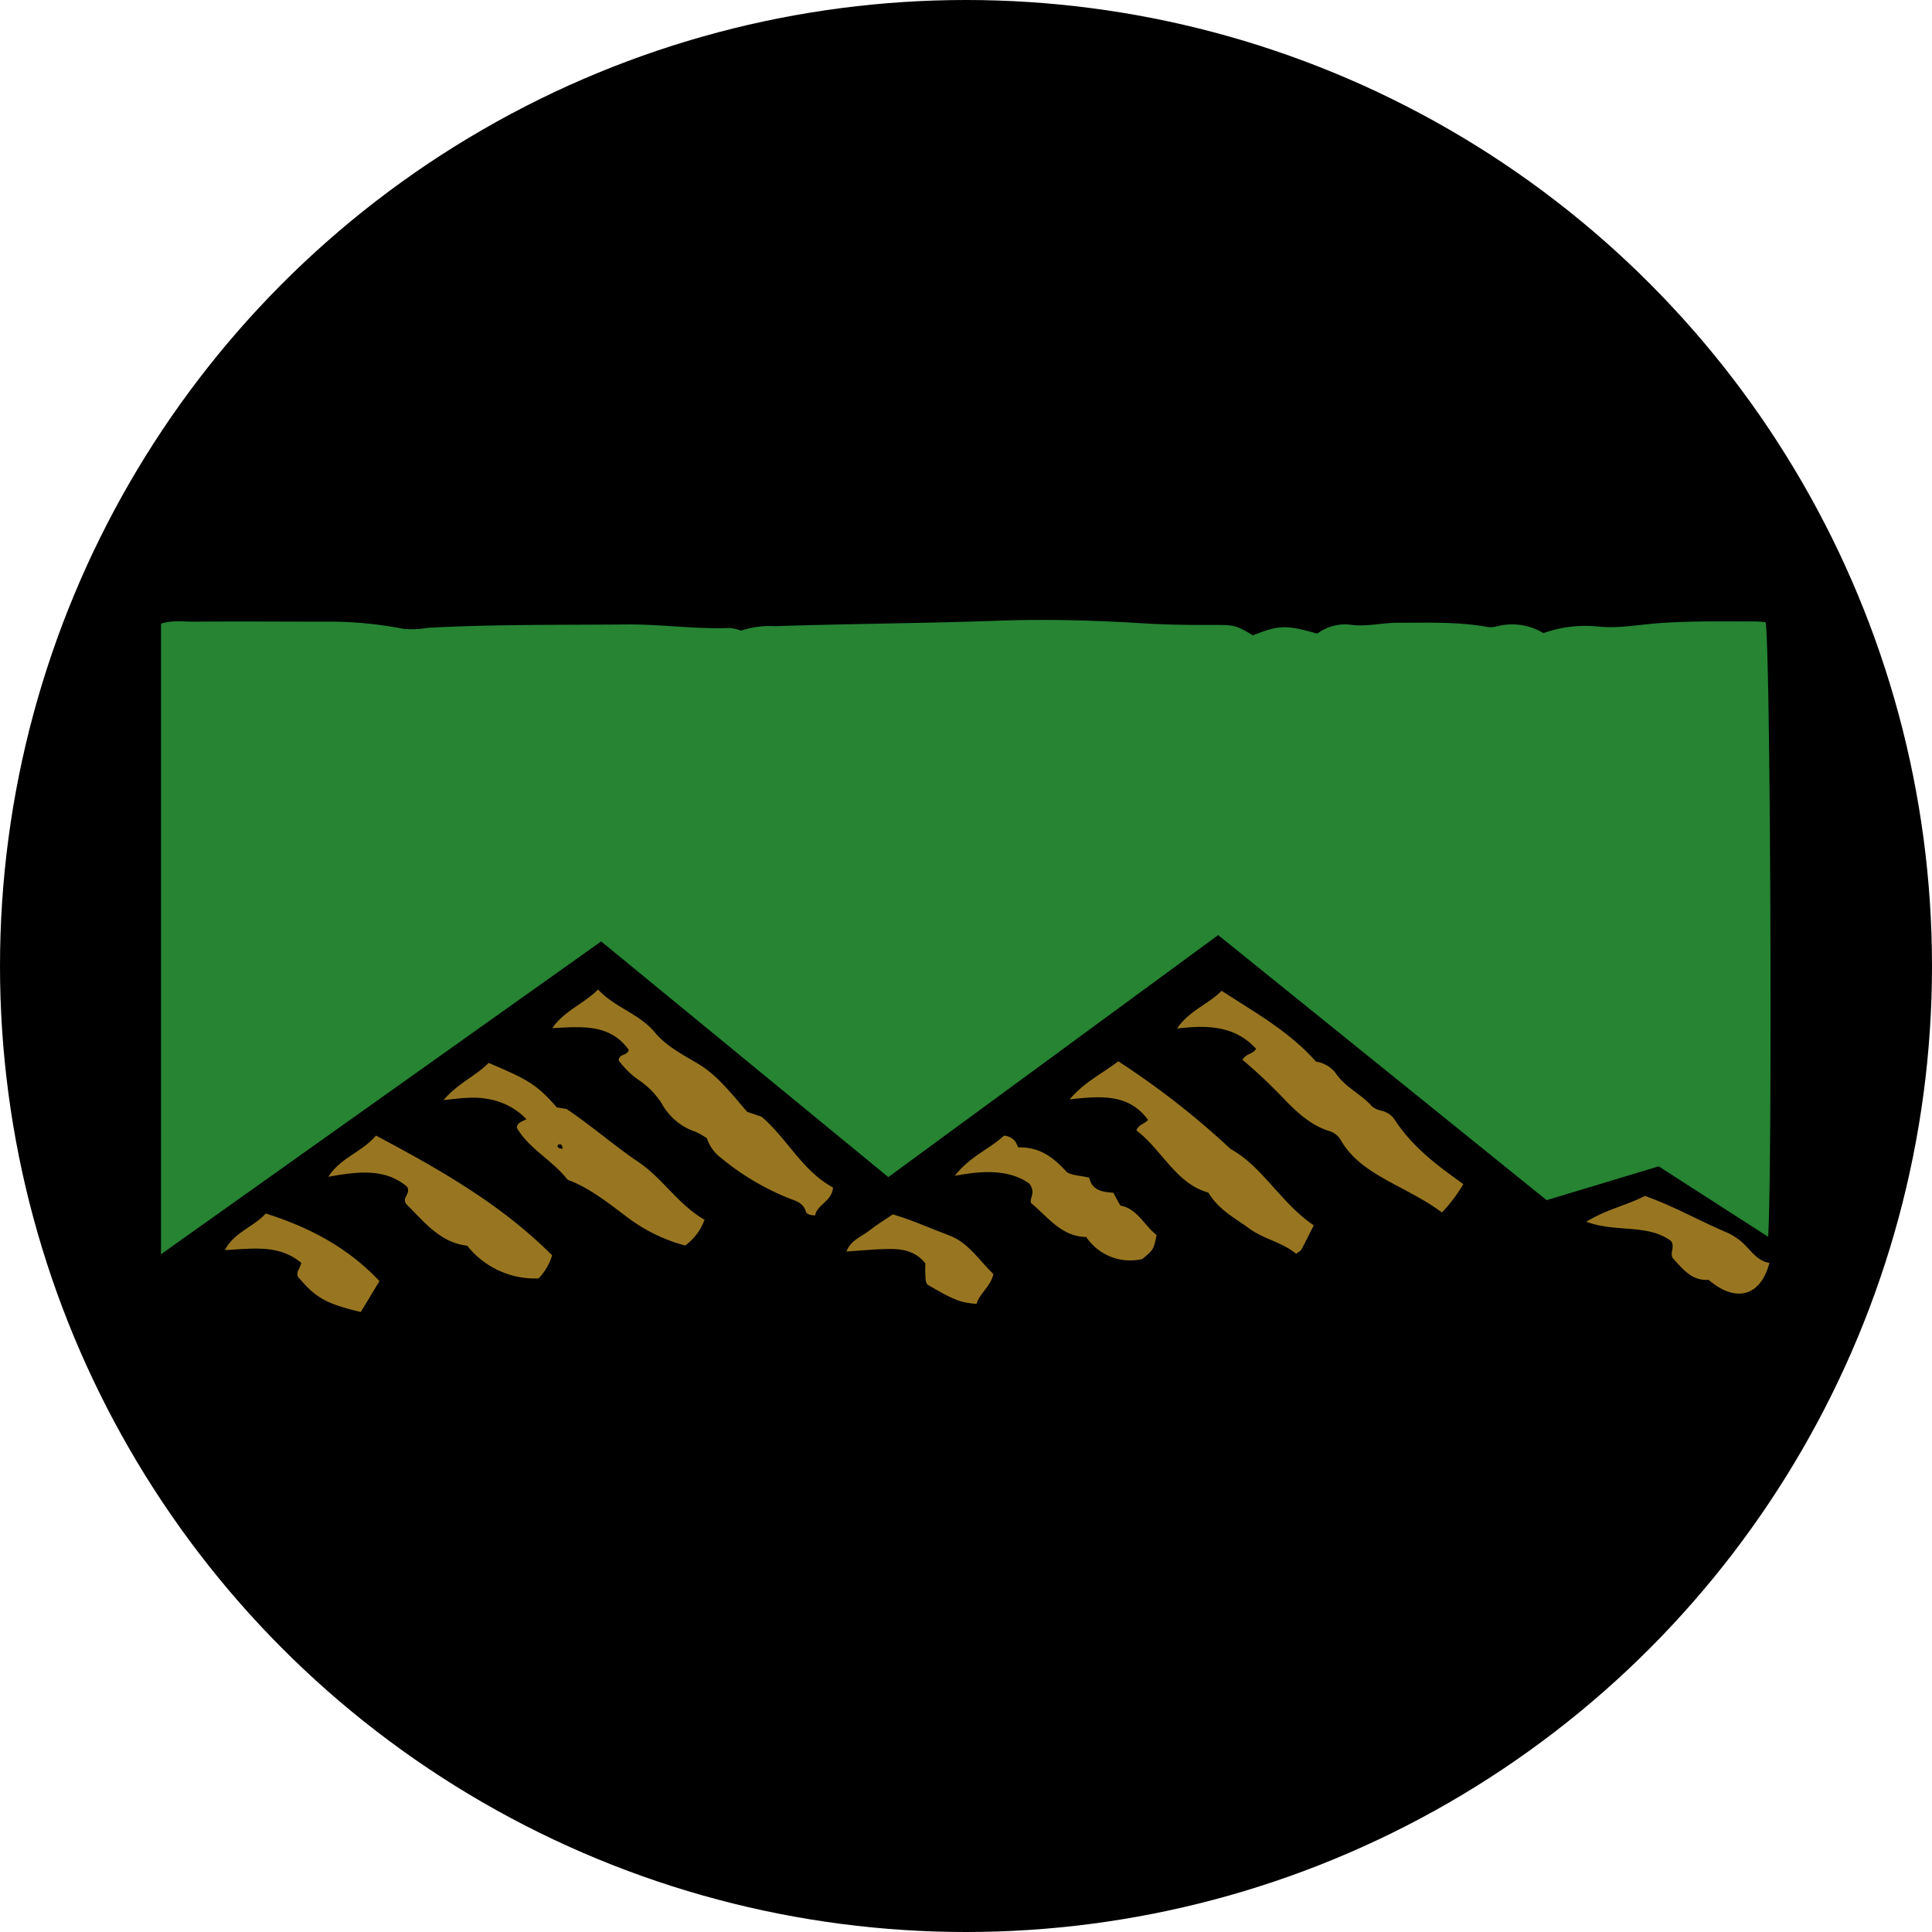 <?xml version='1.0' encoding='utf-8'?>
<svg xmlns="http://www.w3.org/2000/svg" id="Layer_1" data-name="Layer 1" viewBox="0 0 300 300" width="300" height="300"><defs><clipPath id="bz_circular_clip"><circle cx="150.0" cy="150.0" r="150.0" /></clipPath></defs><g clip-path="url(#bz_circular_clip)"><rect x="-1.5" y="-1.5" width="303" height="303" /><path d="M25,194.76V96.84c1.71-.57,3.49-.3,5.22-.31,6.8-.06,13.59,0,20.39,0a59.66,59.66,0,0,1,12,1.11,14.17,14.17,0,0,0,3.8-.15c10.43-.57,20.87-.43,31.31-.53,5.2,0,10.36.76,15.57.55a6.84,6.84,0,0,1,1.78.41,14.57,14.57,0,0,1,5.34-.69c11.54-.38,23.08-.44,34.63-.85,7.49-.26,15-.06,22.51.41,3.63.22,7.27.27,10.9.25,3.08,0,3.48,0,6.09,1.62,4.08-1.62,5.17-1.65,10-.27a7.22,7.22,0,0,1,5.49-1.34c2.37.24,4.7-.35,7-.35,4.71,0,9.44-.18,14.11.68a3.85,3.85,0,0,0,1.44-.16,9.38,9.38,0,0,1,7.08,1.09,19.46,19.46,0,0,1,8.71-1c2.91.28,6-.29,9-.53,5.12-.39,10.24-.28,15.35-.28.49,0,1,.08,1.43.12.75,2.3,1.1,83.39.41,95.43l-17-10.94-17.4,5.25-51-41.16c-17.06,12.52-34,24.95-51.22,37.58l-44.59-36.6Z" fill="#268433" /><path d="M96.06,164.64c.13-1.1,1.33-.63,1.57-1.62-2.92-4.09-7.32-3.6-11.87-3.37,1.88-2.72,4.8-3.71,7.11-6,2.57,2.79,6.38,3.73,8.83,6.68,1.78,2.13,4.28,3.41,6.63,4.81,3.07,1.82,5.15,4.59,7.7,7.51l2.23.75c4,3.43,6.33,8.41,11.09,11-.15,2.13-2.46,2.62-2.77,4.32-.76,0-1.33-.18-1.45-.6-.37-1.21-1.3-1.57-2.34-1.94A39.59,39.59,0,0,1,112,179.83a6.21,6.21,0,0,1-2.23-3.08,11.16,11.16,0,0,0-1.75-1,9.37,9.37,0,0,1-5.27-4.41,12.54,12.54,0,0,0-3.47-3.57A13.07,13.07,0,0,1,96.06,164.64Z" fill="#987621" /><path d="M192.92,164.55c.64-1,1.67-.85,2.12-1.7-3.29-3.59-7.56-3.7-12.27-3.14,1.87-2.77,4.8-3.73,6.93-5.86,5.09,3.33,10.4,6.22,14.65,11a4.81,4.81,0,0,1,3,1.71c1.46,2.26,4,3.29,5.7,5.25a3.63,3.63,0,0,0,1.58.69,3.44,3.44,0,0,1,1.91,1.32c2.44,3.78,5.83,6.56,9.42,9.13l1.26.92a23.67,23.67,0,0,1-3.32,4.4c-2.67-2-5.68-3.4-8.55-5S210,180,208.3,177.22a3.09,3.09,0,0,0-1.73-1.54c-2.74-.8-4.79-2.62-6.75-4.58A82.8,82.8,0,0,0,192.92,164.55Z" fill="#987621" /><path d="M109.4,189.41a8.81,8.81,0,0,1-3,4A26.06,26.06,0,0,1,97,188.7c-2.68-2-5.27-4.07-8.4-5.33a1.22,1.22,0,0,1-.52-.26c-2.37-3-6-4.77-7.83-8,.11-.87.81-.92,1.49-1.33a10.66,10.66,0,0,0-5.87-3.11c-2.17-.44-4.26-.14-7,.15,2.3-2.68,5.1-3.78,7-5.78,5.73,2.47,7.34,3.15,10.59,6.92l1.53.25c4,2.7,7.41,5.71,11.16,8.24S105.26,187,109.4,189.41Zm-22-11c-.17-.38,0-.83-.71-.67-.06,0-.09.13-.13.2C86.62,178.21,86.8,178.37,87.41,178.37Z" fill="#987621" /><path d="M204,190.27c-.68,1.35-1.28,2.57-1.92,3.76-.13.23-.44.36-.82.66-2.16-1.81-5.07-2.29-7.28-3.93s-4.66-2.8-6.35-5.58c-5-1.36-7.16-6.6-11.16-9.64.34-.95,1.2-.95,1.8-1.65-3.07-4.16-7.47-3.68-12.18-3.18,2.33-2.73,5.16-4.06,7.55-5.91a125.84,125.84,0,0,1,17.46,13.63C196,181.09,198.9,186.82,204,190.27Z" fill="#987621" /><path d="M85.73,194.93a8.87,8.87,0,0,1-2.1,3.58,13.4,13.4,0,0,1-11.08-5.08c-4.28-.49-6.77-3.81-9.44-6.44-.8-1.09.71-1.48.12-2.7-3.39-2.91-7.65-2.39-12.24-1.56,1.91-3,5.23-3.83,7.39-6.4C68.23,181.57,77.83,187,85.73,194.93Z" fill="#987621" /><path d="M168.67,192.08c-3.87-.07-5.94-3.09-8.58-5.29-.25-.8.81-1.55-.25-3-3.06-2.18-7.08-2.07-11.57-1.21,2.3-3,5.41-4.16,7.63-6.24a2.45,2.45,0,0,1,1.71.87c.3.37.41.9.53.95,3.45-.06,5.52,1.67,7.54,3.86.9.54,2.12.51,3.47.86.37,1.91,2,2.25,3.73,2.32.35.67.67,1.27,1.09,2,2.63.47,3.7,3.08,5.63,4.58-.48,2.27-.48,2.27-2.22,3.72A8.22,8.22,0,0,1,168.67,192.08Z" fill="#987621" /><path d="M255.42,185.7c4.46,1.58,8.4,3.84,12.58,5.62a9.27,9.27,0,0,1,3.1,2.15c1.06,1.1,2,2.38,3.66,2.63-1.39,5.23-5.24,6.24-9.45,2.63-2.64.2-4.08-1.76-5.58-3.39-.47-.87.39-1.64-.24-2.63-3.67-2.73-8.56-1.27-13.17-3C249.45,187.78,252.72,187.12,255.42,185.7Z" fill="#987621" /><path d="M58.92,198.93l-2.9,4.8c-5.42-1.31-7-2.19-9.77-5.5a1.27,1.27,0,0,1,.14-1.12,7.1,7.1,0,0,0,.4-1c-3.49-2.94-7.61-2.19-11.86-2,1.41-2.77,4.38-3.52,6.33-5.68C48,190.56,54,193.7,58.92,198.93Z" fill="#987621" /><path d="M154.25,197.83c-.36,1.88-2.12,2.94-2.62,4.64-2.51-.19-3.61-.64-7.62-3-.39-.5-.27-1.11-.32-1.69s0-1.16,0-1.61c-1.6-2-3.72-2.27-5.88-2.23s-4.07.25-6.38.4c.7-1.81,2.31-2.28,3.46-3.19s2.4-1.66,3.74-2.58c2.93.84,5.76,2.15,8.67,3.23C150.36,192.91,152,195.68,154.25,197.83Z" fill="#987621" /></g></svg>